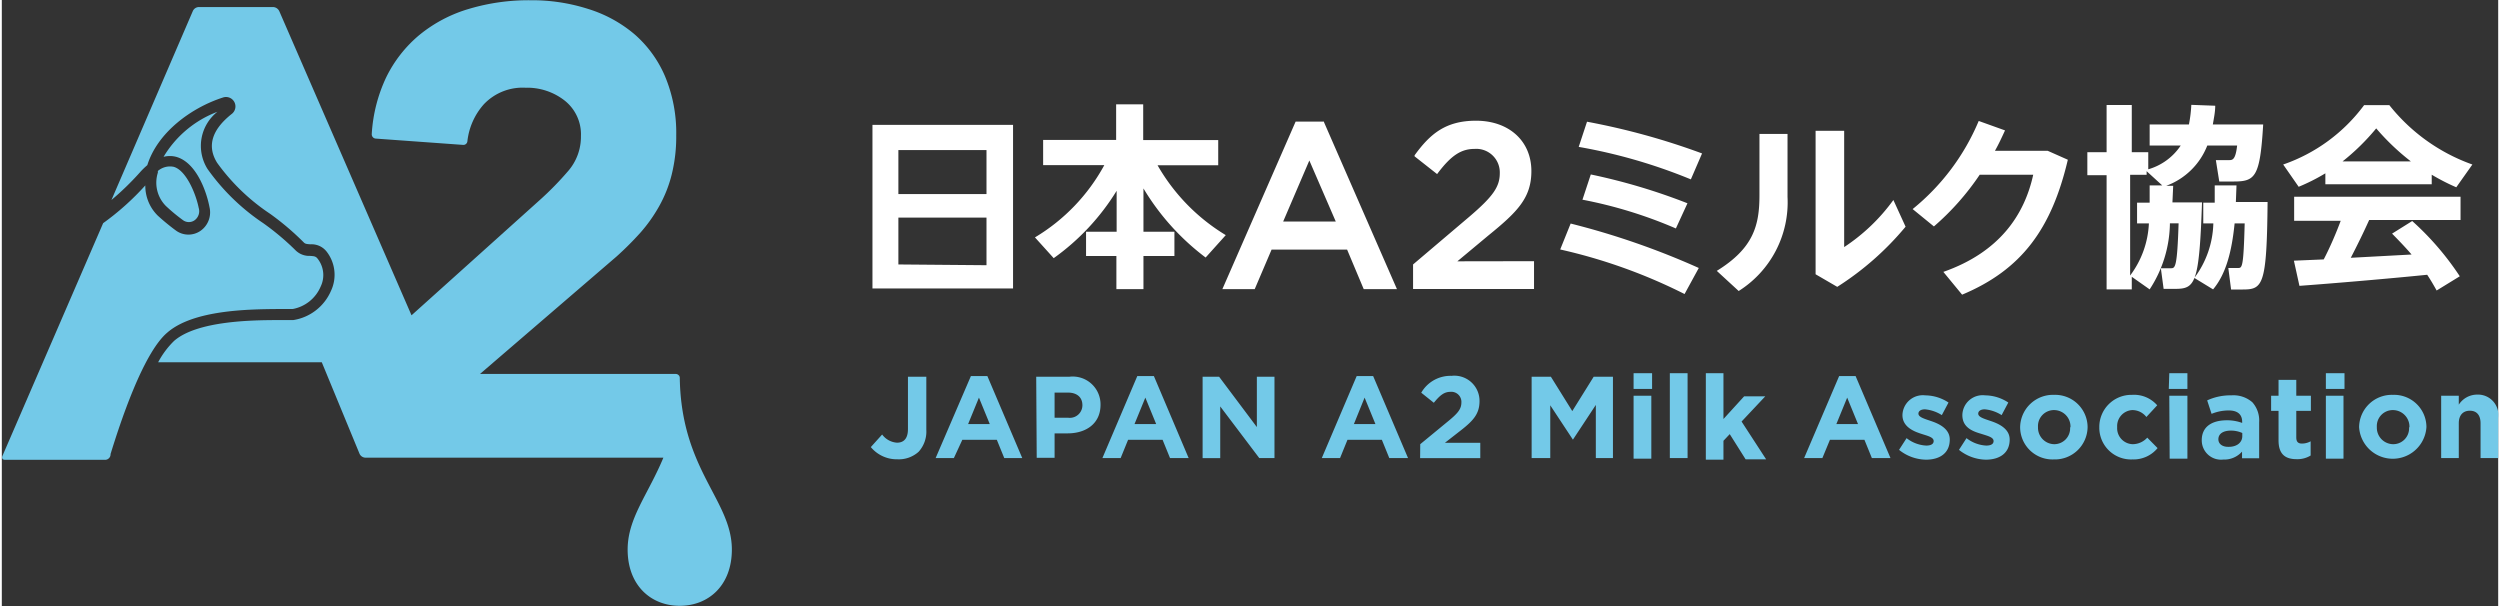 <svg xmlns="http://www.w3.org/2000/svg" viewBox="0 0 198.33 48.15" width="198" height="48"><rect x="0" y="0" width="198.33" height="48.15" fill="#333333" stroke="none"/><path d="M80.34 9.92v13H69.17v-13zm-9.11 2v3.5h7v-3.5zm7 9.15v-3.78h-7v3.72zm19.01-2.39l-1.6 1.78a19.25 19.25 0 01-4.94-5.49v3.44h2.46v1.93H90.7v2.63h-2.15v-2.63h-2.41v-1.93h2.43v-3.25a18.43 18.43 0 01-5 5.35l-1.49-1.65a15.08 15.08 0 005.51-5.74h-4.86v-2h5.8V8.29h2.15v2.84h5.96v2h-4.82a15.44 15.44 0 005.42 5.55zm27.4-.92a61.46 61.46 0 0110.18 3.53l-1.13 2.07a42.77 42.77 0 00-9.88-3.54zm9.55-3.51a42.67 42.67 0 00-8.91-2.58l.66-2a55.91 55.91 0 019.14 2.52zm-8.61 1.61l.66-2a47.86 47.86 0 017.68 2.29l-.92 2a35.48 35.48 0 00-7.45-2.29zm14.06-5.22h2.23v5a8.33 8.33 0 01-3.88 7.48l-1.74-1.6c2.9-1.79 3.39-3.59 3.39-6zm11.61 7.37a23.28 23.28 0 01-5.43 4.78l-1.72-1v-11.4h2.27v9.24a15 15 0 003.91-3.74zm12.89-5.32c-1.29 5.49-3.67 8.74-8.4 10.72l-1.49-1.81c4.47-1.57 6.44-4.53 7.14-7.72h-4.25a20.58 20.58 0 01-3.64 4.11l-1.69-1.38a17.9 17.9 0 005.25-7l2.09.75c-.24.52-.49 1.07-.8 1.62h4.19zm8.5 10.26h-.89l-.22-1.64h.81c.33 0 .49-.08.6-3.57h-.69a9.77 9.77 0 01-1.61 5.25l-1.42-1v1h-2v-9.07h-1.53v-1.83h1.53V8.34h2v3.75h1.31v1.36a4.64 4.64 0 002.58-1.89h-2.47V9.89h3.12a10.74 10.74 0 00.19-1.56l1.9.07c0 .51-.11 1-.19 1.49h4c-.25 4.17-.62 4.53-2.35 4.53h-1.14l-.27-1.7h1.08c.26 0 .49-.07.61-1.16h-2.37a5.56 5.56 0 01-3.26 3.2h.55l-.06 1.32h2.35c-.22 6.51-.54 6.87-2.16 6.87zm-2.09-5.2h-.91V16.1h1v-1.37h1l-1.24-1.13v.29h-1.31v8a7.43 7.43 0 001.49-4.14zm7.46 5.25h-.9l-.22-1.71h.79c.31 0 .42-.08.51-3.54h-.8c-.22 2.19-.67 4-1.71 5.24l-1.49-.91a7.53 7.53 0 001.51-4.33h-.8V16.1h.91v-1.37h1.73l-.05 1.32h2.52c-.06 6.61-.37 6.95-1.97 6.95zm4.47-8.16l-1.23-1.77a13.47 13.47 0 006.43-4.72h2a14.71 14.71 0 006.6 4.72L195 14.88a16.93 16.93 0 01-1.95-1v.76h-8.45v-.87a15.49 15.49 0 01-2.12 1.07zm-.36.79h13.22v1.85h-7.26c-.41.91-.91 1.94-1.46 3l4.83-.26c-.47-.55-1-1.1-1.55-1.66l1.6-1a22.57 22.57 0 013.78 4.39l-1.84 1.13c-.22-.4-.47-.83-.75-1.25-3.06.31-7.53.69-10.15.88l-.44-2 2.37-.1c.52-1 1-2.13 1.35-3.07h-3.7zm3.85-2.81h5.42a18.51 18.51 0 01-2.75-2.62 17.71 17.71 0 01-2.67 2.62zm-80.93-3.16h-2.25l-5.82 13.31h2.57l1.34-3.14h6l1.32 3.14h2.64l-5.79-13.25zm.94 7.94h-4.18l2.08-4.85zm9.66 3.16l2.46-2.05c2.33-1.89 3.42-3 3.42-5.12 0-2.38-1.77-4-4.4-4-2.41 0-3.65 1.05-4.88 2.75v.08l1.79 1.41.06-.08c1.06-1.4 1.85-1.92 2.92-1.92a1.87 1.87 0 012 1.93c0 1.08-.54 1.85-2.4 3.44l-4.49 3.81v1.95h9.61v-2.21z" fill="#fff"/><path d="M8.64 36.07c.75-2.43 2.57-8 4.5-9.64 2.08-1.82 6.48-1.86 8.85-1.88h1.12a3 3 0 002.22-1.78 2.1 2.1 0 00-.25-2.23c-.14-.18-.28-.19-.6-.21a1.54 1.54 0 01-1.16-.46 20.7 20.7 0 00-2.55-2.14 17 17 0 01-4.43-4.31 3.45 3.45 0 01.79-4.54 8.47 8.47 0 00-4.28 3.58 2 2 0 011 0c1.57.43 2.4 2.68 2.65 4a1.79 1.79 0 01-.73 1.89 1.69 1.69 0 01-1.89 0 17.27 17.27 0 01-1.48-1.21 3.32 3.32 0 01-1-2.41 21 21 0 01-3.35 3l-8 18.49c-.07.18 0 .31.2.31h8a.44.44 0 00.39-.46z" fill="#73c9e8"/><path d="M13.03 16.36a14 14 0 001.39 1.15.79.79 0 00.88 0 .89.89 0 00.34-1c-.22-1.11-1-3-2-3.26a1.48 1.48 0 00-1.24.33.65.65 0 000 .13 2.63 2.63 0 00.63 2.65z" fill="#73c9e8"/><path d="M53.86 29.71a2.44 2.44 0 010 .27.32.32 0 00-.32-.27H37.99l10.87-9.35a25.38 25.38 0 001.87-1.87 12.07 12.07 0 001.49-2.1 10.09 10.09 0 001-2.52 12.41 12.41 0 00.36-3.11 11.62 11.62 0 00-.89-4.7 9.2 9.2 0 00-2.45-3.36 10.48 10.48 0 00-3.69-2A14.6 14.6 0 0042 .02a16.52 16.52 0 00-4.87.68 11.19 11.19 0 00-3.92 2.05 10.19 10.19 0 00-2.68 3.41 12.2 12.2 0 00-1.14 4.5.34.34 0 00.31.35l6.93.5a.32.32 0 00.36-.3 5.29 5.29 0 011.31-2.93 4.24 4.24 0 013.31-1.31 4.82 4.82 0 013.08 1 3.42 3.42 0 011.32 2.85 4.16 4.16 0 01-1.07 2.83 24.36 24.36 0 01-2.12 2.17l-10.27 9.23L22.05.9a.57.57 0 00-.48-.34h-5.93a.54.54 0 00-.47.33l-6.46 15a22.28 22.28 0 002.24-2.17 5.71 5.71 0 01.61-.6c.82-2.63 3.54-4.58 6-5.37a.75.75 0 01.71 1.3c-1.57 1.24-2 2.55-1.16 3.89a16.3 16.3 0 004.21 4.05 21.37 21.37 0 012.66 2.26c.12.13.24.14.55.16a1.51 1.51 0 011.26.56 3 3 0 01.36 3.14 3.92 3.92 0 01-3 2.32h-1.19c-2.09 0-6.44.06-8.27 1.65a6.82 6.82 0 00-1.27 1.7h13l3 7.27a.53.53 0 00.45.31h23.69c-1.21 2.92-2.84 4.8-2.84 7.3 0 2.85 1.85 4.47 4.14 4.47S58 46.51 58 43.66c0-3.98-4.14-6.37-4.14-13.95zm15.18 5.81l.9-1a1.59 1.59 0 001.18.65c.54 0 .87-.33.87-1.08v-4.16h1.46v4.23a2.39 2.39 0 01-.61 1.73 2.35 2.35 0 01-1.68.6 2.68 2.68 0 01-2.12-.97zm7.95-5.64h1.31l2.77 6.51h-1.43l-.59-1.45h-2.74l-.67 1.45h-1.45zm1.5 3.81l-.86-2.1-.86 2.1zm3.69-3.76h2.64a2.21 2.21 0 012.47 2.23c0 1.5-1.16 2.27-2.61 2.27h-1.04v1.94h-1.42zm2.55 3.26a1 1 0 001.12-1c0-.63-.44-1-1.15-1h-1.06v2zm5.48-3.31h1.32l2.76 6.51h-1.48l-.59-1.45h-2.74l-.59 1.45h-1.45zm1.5 3.81l-.86-2.1-.86 2.1zm3.69-3.76h1.31l3 4v-4h1.4v6.46H99.9l-3.1-4.1v4.11h-1.4zm12.24-.05h1.31l2.77 6.51h-1.49l-.59-1.45h-2.73l-.59 1.45h-1.45zm1.49 3.81l-.86-2.1-.85 2.1zm3.56 1.6l2.15-1.77c.81-.66 1.12-1 1.12-1.55a.8.8 0 00-.87-.84c-.5 0-.84.28-1.32.87l-1-.8a2.68 2.68 0 012.4-1.34 2 2 0 012.23 2c0 1.08-.55 1.62-1.7 2.5l-1.05.82h2.81v1.22h-4.78zm8.85-5.36h1.53l1.7 2.73 1.7-2.73H128v6.46h-1.36v-4.22l-1.82 2.76-1.8-2.73v4.19h-1.48zm8.1-.28h1.47v1.25h-1.47zm0 1.79h1.41v5h-1.41zm2.88-1.79h1.41v6.74h-1.41zm2.86 0h1.4v3.64l1.64-1.8h1.68l-1.88 2 1.95 3h-1.63l-1.26-2-.5.53v1.5h-1.4zm10.59.23h1.31l2.77 6.51h-1.48l-.59-1.45h-2.74l-.6 1.45h-1.45zm1.5 3.81l-.86-2.1-.86 2.1zm3.26 2.05l.6-.93a2.74 2.74 0 001.56.59c.4 0 .59-.14.59-.36 0-.31-.48-.41-1-.58s-1.48-.52-1.48-1.48a1.62 1.62 0 011.81-1.57 3.41 3.41 0 011.85.57l-.53 1a3 3 0 00-1.34-.46c-.34 0-.52.15-.52.34 0 .28.47.41 1 .59s1.49.56 1.49 1.47c0 1.1-.82 1.6-1.89 1.6a3.5 3.5 0 01-2.14-.78zm4.76 0l.6-.93a2.79 2.79 0 001.56.59c.41 0 .59-.14.59-.36 0-.31-.48-.41-1-.58-.7-.2-1.48-.52-1.48-1.48a1.61 1.61 0 011.81-1.57 3.38 3.38 0 011.84.57l-.53 1a3 3 0 00-1.34-.46c-.34 0-.52.15-.52.34 0 .28.47.41 1 .59s1.5.56 1.5 1.47c0 1.1-.83 1.6-1.9 1.6a3.52 3.52 0 01-2.13-.78zm4.86-1.79a2.61 2.61 0 012.69-2.58 2.58 2.58 0 012.67 2.56 2.6 2.6 0 01-2.69 2.57 2.57 2.57 0 01-2.67-2.55zm4 0a1.31 1.31 0 00-1.3-1.37 1.27 1.27 0 00-1.28 1.35 1.31 1.31 0 001.3 1.36 1.26 1.26 0 001.25-1.34zm2.29 0a2.55 2.55 0 012.6-2.58 2.44 2.44 0 012 .83l-.86.93a1.41 1.41 0 00-1.12-.55 1.27 1.27 0 00-1.2 1.35 1.27 1.27 0 001.25 1.36 1.58 1.58 0 001.14-.52l.82.83a2.47 2.47 0 01-2 .9 2.52 2.52 0 01-2.63-2.55zm5.56-4.3h1.44v1.25h-1.48zm0 1.79h1.44v5h-1.41zm2.58 3.53c0-1.08.82-1.58 2-1.58a3.5 3.5 0 011.21.21v-.09c0-.58-.36-.9-1.06-.9a3.56 3.56 0 00-1.37.27l-.35-1.07a4.38 4.38 0 011.92-.4 2.28 2.28 0 011.67.55 2.17 2.17 0 01.54 1.58v2.87h-1.36v-.53a1.89 1.89 0 01-1.49.63 1.53 1.53 0 01-1.71-1.54zm3.22-.32v-.25a2.21 2.21 0 00-.9-.19c-.6 0-1 .24-1 .69 0 .37.32.6.77.6.69.02 1.13-.34 1.13-.85zm2.88.34v-2.35h-.59v-1.2h.59v-1.26h1.41v1.26h1.16v1.2h-1.16v2.12c0 .32.13.48.45.48a1.42 1.42 0 00.69-.18v1.13a2 2 0 01-1.11.29c-.86 0-1.44-.35-1.44-1.49zm3.76-5.34h1.48v1.25h-1.48zm0 1.79h1.4v5h-1.4zm2.64 2.51a2.6 2.6 0 012.69-2.58 2.57 2.57 0 012.66 2.56 2.68 2.68 0 01-5.35 0zm4 0a1.32 1.32 0 00-1.3-1.37 1.27 1.27 0 00-1.29 1.35 1.31 1.31 0 001.31 1.36 1.26 1.26 0 001.25-1.34zm2.52-2.51h1.4v.71a1.74 1.74 0 011.45-.8 1.62 1.62 0 011.68 1.84v3.2h-1.4v-2.76c0-.66-.32-1-.85-1s-.88.34-.88 1v2.76h-1.4z" fill="#73c9e8"/></svg>